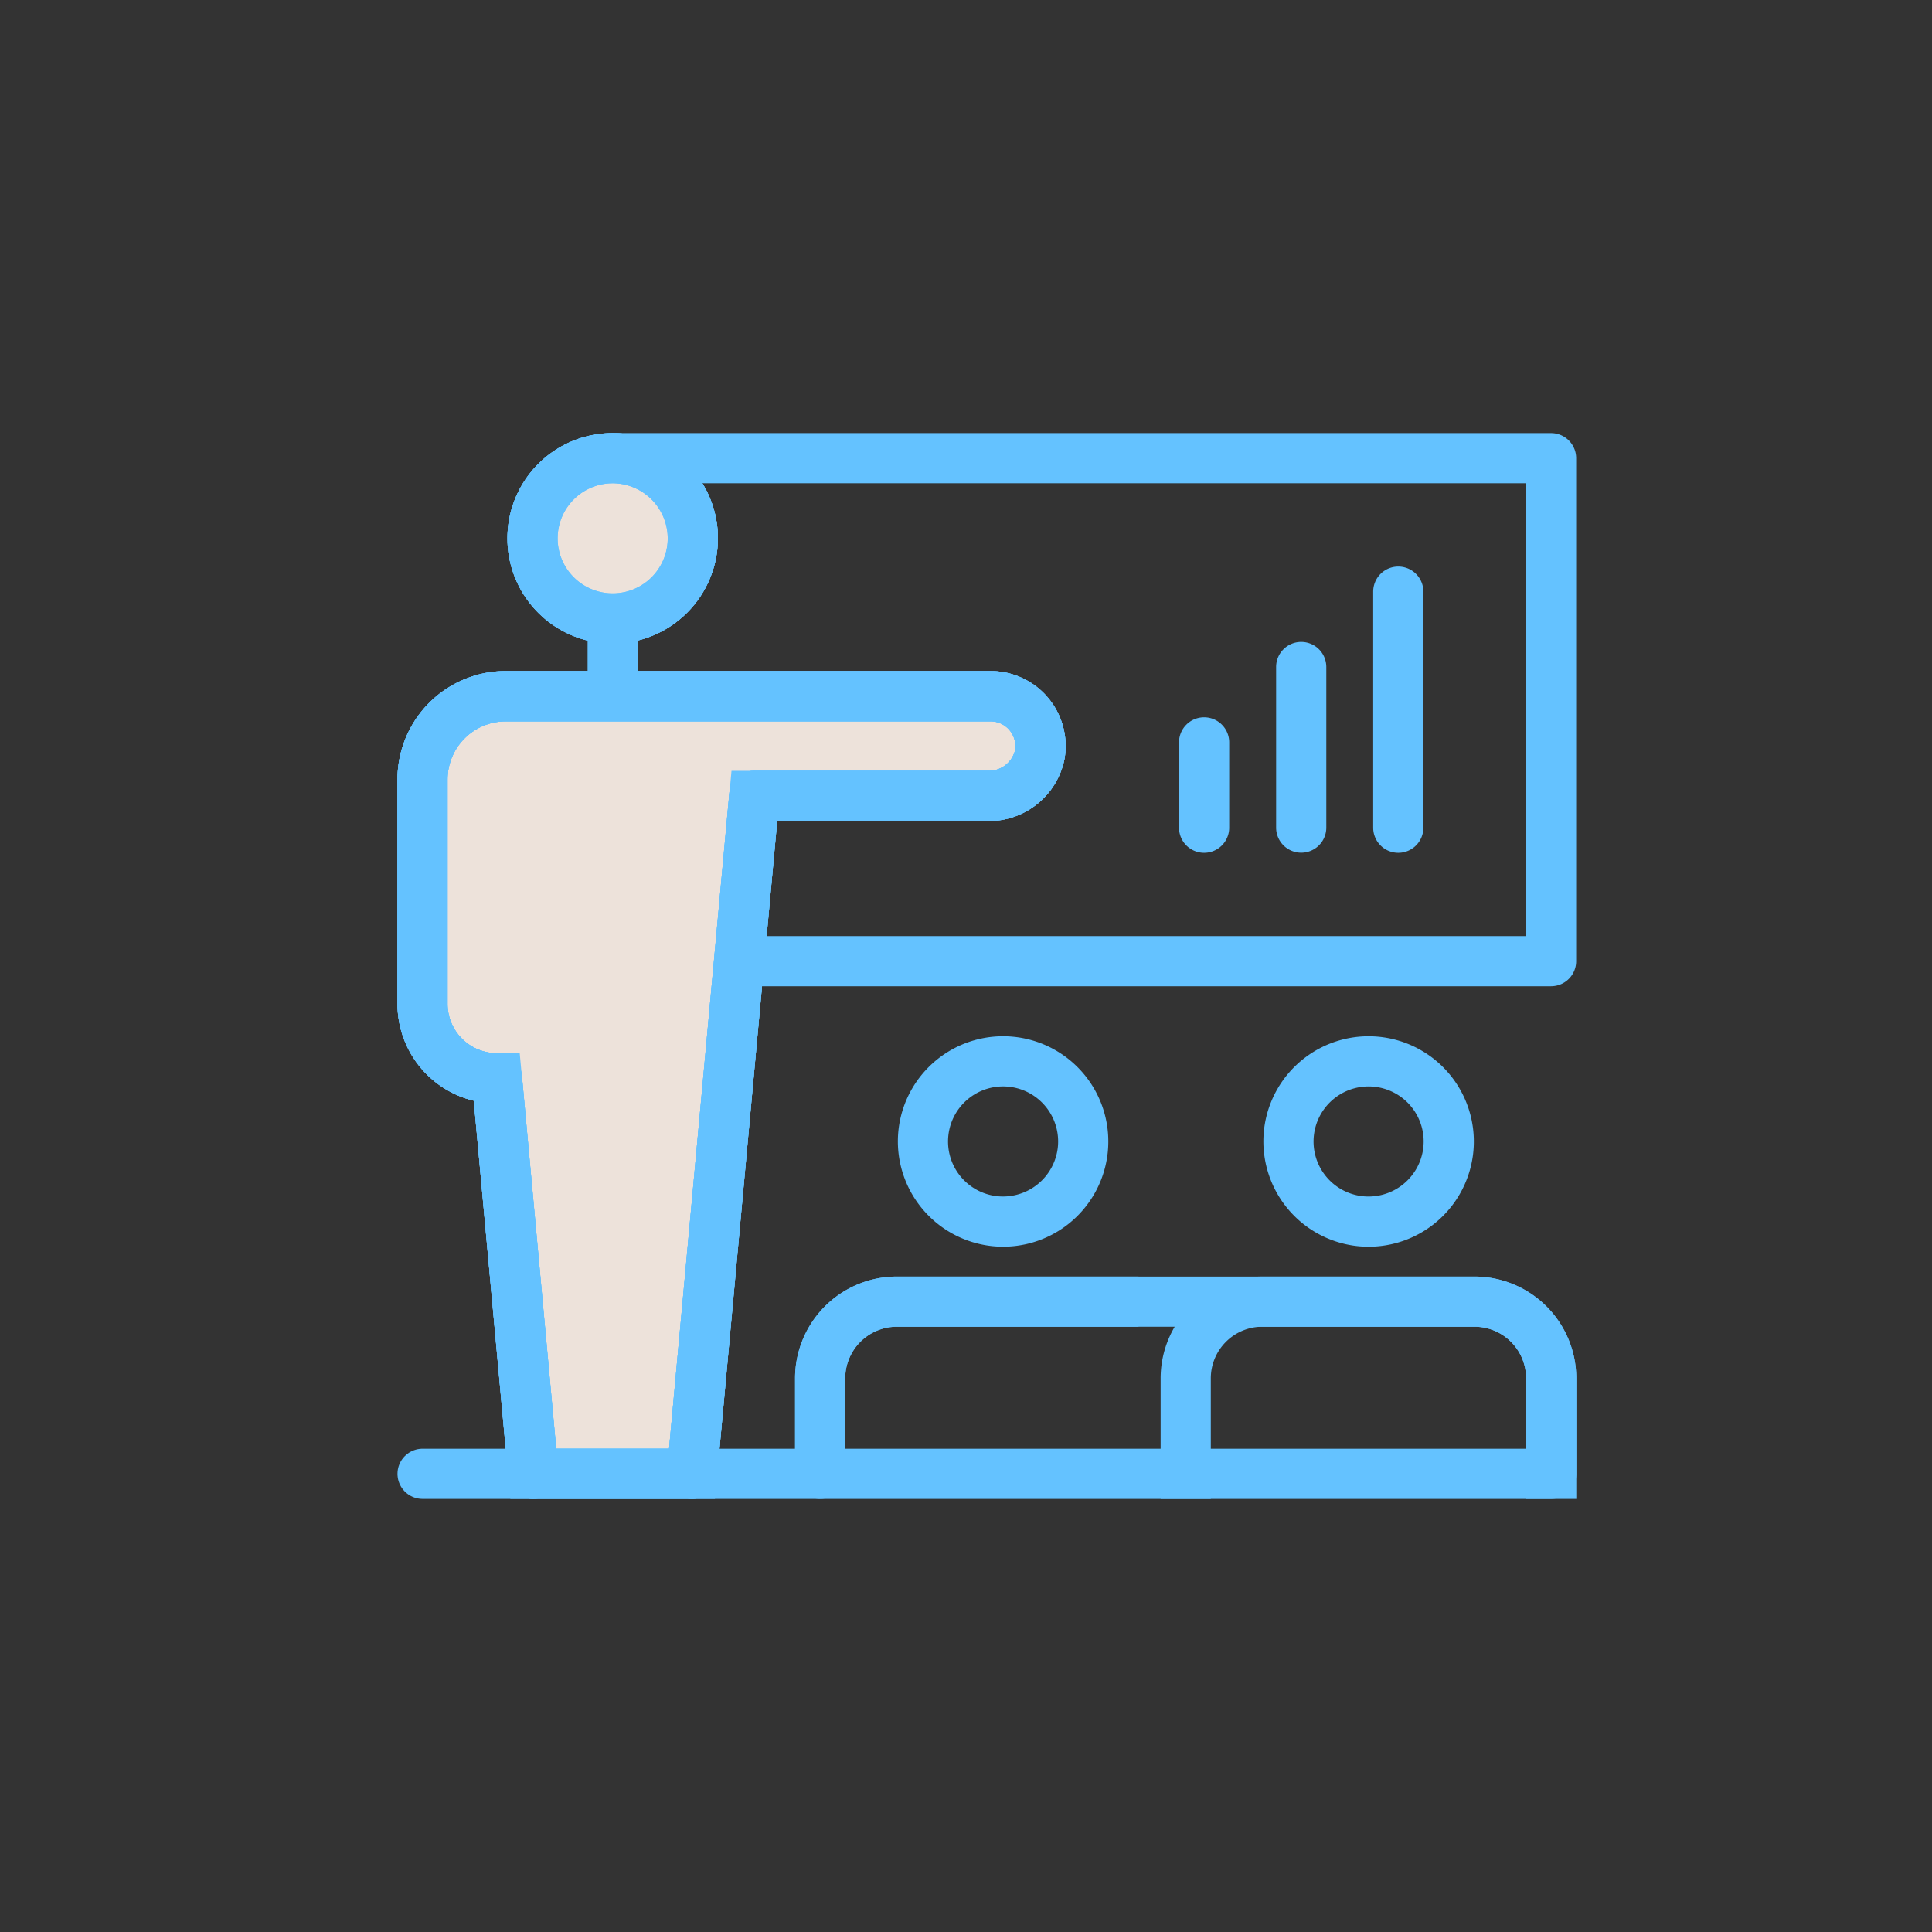 <?xml version="1.0"?>
<svg xmlns="http://www.w3.org/2000/svg" xmlns:xlink="http://www.w3.org/1999/xlink" width="77" height="77" viewBox="0 0 77 77">
  <rect x="0" y="0" width="77" height="77" fill="#333333" stroke="none"/>
  <defs>
    <clipPath id="clip-Icon-etude">
      <rect width="77" height="77"/>
    </clipPath>
  </defs>
  <g id="Icon-etude" clip-path="url(#clip-Icon-etude)">
    <g id="Groupe_133" data-name="Groupe 133">
      <path id="Rectangle_162" data-name="Rectangle 162" d="M0-1H37.4a1,1,0,0,1,1,1V20.045a1,1,0,0,1-1,1H0a1,1,0,0,1-1-1V0A1,1,0,0,1,0-1ZM36.4,1H1V19.045H36.4Z" transform="translate(24.418 18.261)" fill="#64c2ff"/>
      <path id="Ligne_82" data-name="Ligne 82" d="M0,4.4a1,1,0,0,1-1-1V0A1,1,0,0,1,0-1,1,1,0,0,1,1,0V3.4A1,1,0,0,1,0,4.4Z" transform="translate(47.99 29.588)" fill="#64c2ff"/>
      <path id="Ligne_83" data-name="Ligne 83" d="M0,7.4a1,1,0,0,1-1-1V0A1,1,0,0,1,0-1,1,1,0,0,1,1,0V6.4A1,1,0,0,1,0,7.4Z" transform="translate(51.86 26.584)" fill="#64c2ff"/>
      <path id="Ligne_84" data-name="Ligne 84" d="M0,10.408a1,1,0,0,1-1-1V0A1,1,0,0,1,0-1,1,1,0,0,1,1,0V9.408A1,1,0,0,1,0,10.408Z" transform="translate(55.729 23.58)" fill="#64c2ff"/>
      <path id="Ellipse_14" data-name="Ellipse 14" d="M3.194-1A4.194,4.194,0,1,1-1,3.194,4.2,4.2,0,0,1,3.194-1Zm0,6.388A2.194,2.194,0,1,0,1,3.194,2.2,2.2,0,0,0,3.194,5.388Z" transform="matrix(0.109, -0.994, 0.994, 0.109, 36.455, 48.32)" fill="#64c2ff"/>
      <path id="Trac&#xE9;_607" data-name="Trac&#xE9; 607" d="M102.894,154.035H73.758a1,1,0,0,1-1-1v-3.807a4.059,4.059,0,0,1,4.054-4.055H99.839a4.059,4.059,0,0,1,4.054,4.055v3.807A1,1,0,0,1,102.894,154.035Zm-28.136-2h27.136v-2.807a2.057,2.057,0,0,0-2.054-2.055H76.812a2.057,2.057,0,0,0-2.054,2.055Z" transform="translate(-41.071 -94.296)" fill="#64c2ff"/>
      <path id="Trac&#xE9;_608" data-name="Trac&#xE9; 608" d="M74.758,153.035h-2v-3.807a4.059,4.059,0,0,1,4.054-4.055h9.635v2H76.812a2.057,2.057,0,0,0-2.054,2.055Z" transform="translate(-41.071 -94.296)" fill="#64c2ff"/>
      <path id="Ellipse_15" data-name="Ellipse 15" d="M3.194-1A4.194,4.194,0,1,1-1,3.194,4.2,4.2,0,0,1,3.194-1Zm0,6.388A2.194,2.194,0,1,0,1,3.194,2.2,2.2,0,0,0,3.194,5.388Z" transform="translate(50.964 48.246) rotate(-82.534)" fill="#64c2ff"/>
      <path id="Trac&#xE9;_610" data-name="Trac&#xE9; 610" d="M148.692,154.035h-2v-4.807a2.057,2.057,0,0,0-2.054-2.055h-8.459a2.057,2.057,0,0,0-2.054,2.055v4.807h-2v-4.807a4.059,4.059,0,0,1,4.054-4.055h8.459a4.059,4.059,0,0,1,4.054,4.055Z" transform="translate(-85.868 -94.296)" fill="#64c2ff"/>
      <path id="Trac&#xE9;_611" data-name="Trac&#xE9; 611" d="M30.239,15.576a3.194,3.194,0,1,1,3.194-3.194,3.2,3.2,0,0,1-3.194,3.194" transform="translate(-5.821 9.073)" fill="#fff"/>
      <path id="Trac&#xE9;_611_-_Contour" data-name="Trac&#xE9; 611 - Contour" d="M30.239,16.576a4.194,4.194,0,1,1,4.194-4.194A4.2,4.2,0,0,1,30.239,16.576Zm0-6.388a2.194,2.194,0,1,0,2.194,2.194A2.2,2.2,0,0,0,30.239,10.188Z" transform="translate(-5.821 9.073)" fill="#64c2ff"/>
      <path id="Trac&#xE9;_612" data-name="Trac&#xE9; 612" d="M30.239,16.576a4.194,4.194,0,1,1,4.194-4.194A4.2,4.2,0,0,1,30.239,16.576Zm0-6.388a2.194,2.194,0,1,0,2.194,2.194A2.2,2.2,0,0,0,30.239,10.188Z" transform="translate(-5.821 9.073)" fill="#64c2ff"/>
      <path id="Trac&#xE9;_613" data-name="Trac&#xE9; 613" d="M19.928,78.828,22.41,51.811h9.31a2.062,2.062,0,0,0,2.067-1.654,1.989,1.989,0,0,0-1.961-2.322H12.5a3.317,3.317,0,0,0-3.317,3.316V60.1a2.964,2.964,0,0,0,2.964,2.964L13.6,78.828Z" transform="translate(7.654 -20.09)" fill="#ede2da"/>
      <path id="Trac&#xE9;_613_-_Contour" data-name="Trac&#xE9; 613 - Contour" d="M20.84,79.828H12.687l-1.458-15.87A3.971,3.971,0,0,1,8.188,60.1V51.152A4.321,4.321,0,0,1,12.5,46.835H31.827a2.989,2.989,0,0,1,2.948,3.482,3.071,3.071,0,0,1-3.054,2.494h-8.4Zm-6.328-2h4.5L21.5,50.811H31.72A1.072,1.072,0,0,0,32.8,50a.989.989,0,0,0-.974-1.161H12.5a2.319,2.319,0,0,0-2.317,2.317V60.1a1.966,1.966,0,0,0,1.964,1.964h.912Z" transform="translate(7.654 -20.09)" fill="#64c2ff"/>
      <path id="Trac&#xE9;_614" data-name="Trac&#xE9; 614" d="M19.928,79.828H13.6a1,1,0,0,1-1-.909L11.229,63.959A3.971,3.971,0,0,1,8.188,60.1V51.152A4.321,4.321,0,0,1,12.5,46.835H31.827a2.989,2.989,0,0,1,2.948,3.482,3.071,3.071,0,0,1-3.054,2.494h-8.4l-2.4,26.109A1,1,0,0,1,19.928,79.828Zm-5.416-2h4.5l2.4-26.109a1,1,0,0,1,1-.909h9.31A1.072,1.072,0,0,0,32.8,50a.989.989,0,0,0-.974-1.161H12.5a2.319,2.319,0,0,0-2.317,2.317V60.1a1.966,1.966,0,0,0,1.964,1.964,1,1,0,0,1,1,.909Z" transform="translate(7.654 -20.09)" fill="#64c2ff"/>
      <path id="Trac&#xE9;_615" data-name="Trac&#xE9; 615" d="M30.239,15.576a3.194,3.194,0,1,1,3.194-3.194,3.2,3.2,0,0,1-3.194,3.194" transform="translate(-5.821 9.073)" fill="#ede2da"/>
      <path id="Trac&#xE9;_615_-_Contour" data-name="Trac&#xE9; 615 - Contour" d="M30.239,16.576a4.194,4.194,0,1,1,4.194-4.194A4.2,4.2,0,0,1,30.239,16.576Zm0-6.388a2.194,2.194,0,1,0,2.194,2.194A2.2,2.2,0,0,0,30.239,10.188Z" transform="translate(-5.821 9.073)" fill="#64c2ff"/>
      <path id="Trac&#xE9;_616" data-name="Trac&#xE9; 616" d="M30.239,16.576a4.194,4.194,0,1,1,4.194-4.194A4.2,4.2,0,0,1,30.239,16.576Zm0-6.388a2.194,2.194,0,1,0,2.194,2.194A2.2,2.2,0,0,0,30.239,10.188Z" transform="translate(-5.821 9.073)" fill="#64c2ff"/>
      <path id="Trac&#xE9;_618" data-name="Trac&#xE9; 618" d="M19.928,79.828H13.6a1,1,0,0,1-1-.909L11.229,63.959A3.971,3.971,0,0,1,8.188,60.1V51.152A4.321,4.321,0,0,1,12.5,46.835H31.827a2.989,2.989,0,0,1,2.948,3.482,3.071,3.071,0,0,1-3.054,2.494h-8.4l-2.4,26.109A1,1,0,0,1,19.928,79.828Zm-5.416-2h4.5l2.4-26.109a1,1,0,0,1,1-.909h9.31A1.072,1.072,0,0,0,32.8,50a.989.989,0,0,0-.974-1.161H12.5a2.319,2.319,0,0,0-2.317,2.317V60.1a1.966,1.966,0,0,0,1.964,1.964,1,1,0,0,1,1,.909Z" transform="translate(7.654 -20.09)" fill="#64c2ff"/>
      <path id="Trac&#xE9;_619" data-name="Trac&#xE9; 619" d="M13.6,79.829a1,1,0,0,1-.995-.909L11.229,63.959A3.971,3.971,0,0,1,8.188,60.1V51.152A4.321,4.321,0,0,1,12.5,46.835H31.827a2.989,2.989,0,0,1,2.948,3.482,3.071,3.071,0,0,1-3.054,2.493h-8.4l-2.4,26.109a1,1,0,1,1-1.992-.183l2.482-27.018a1,1,0,0,1,1-.909h9.31A1.072,1.072,0,0,0,32.8,50a.989.989,0,0,0-.974-1.161H12.5a2.319,2.319,0,0,0-2.317,2.317V60.1a1.966,1.966,0,0,0,1.964,1.964,1,1,0,0,1,1,.909L14.6,78.737a1,1,0,0,1-.9,1.087C13.66,79.827,13.629,79.829,13.6,79.829Z" transform="translate(7.654 -20.09)" fill="#64c2ff"/>
      <line id="Ligne_85" data-name="Ligne 85" x2="4.412" transform="translate(16.842 58.739)" fill="none" stroke="#64c2ff" stroke-linecap="round" stroke-linejoin="round" stroke-width="2"/>
      <line id="Ligne_86" data-name="Ligne 86" x2="5.105" transform="translate(27.583 58.739)" fill="none" stroke="#64c2ff" stroke-linecap="round" stroke-linejoin="round" stroke-width="2"/>
    </g>
  </g>
</svg>
